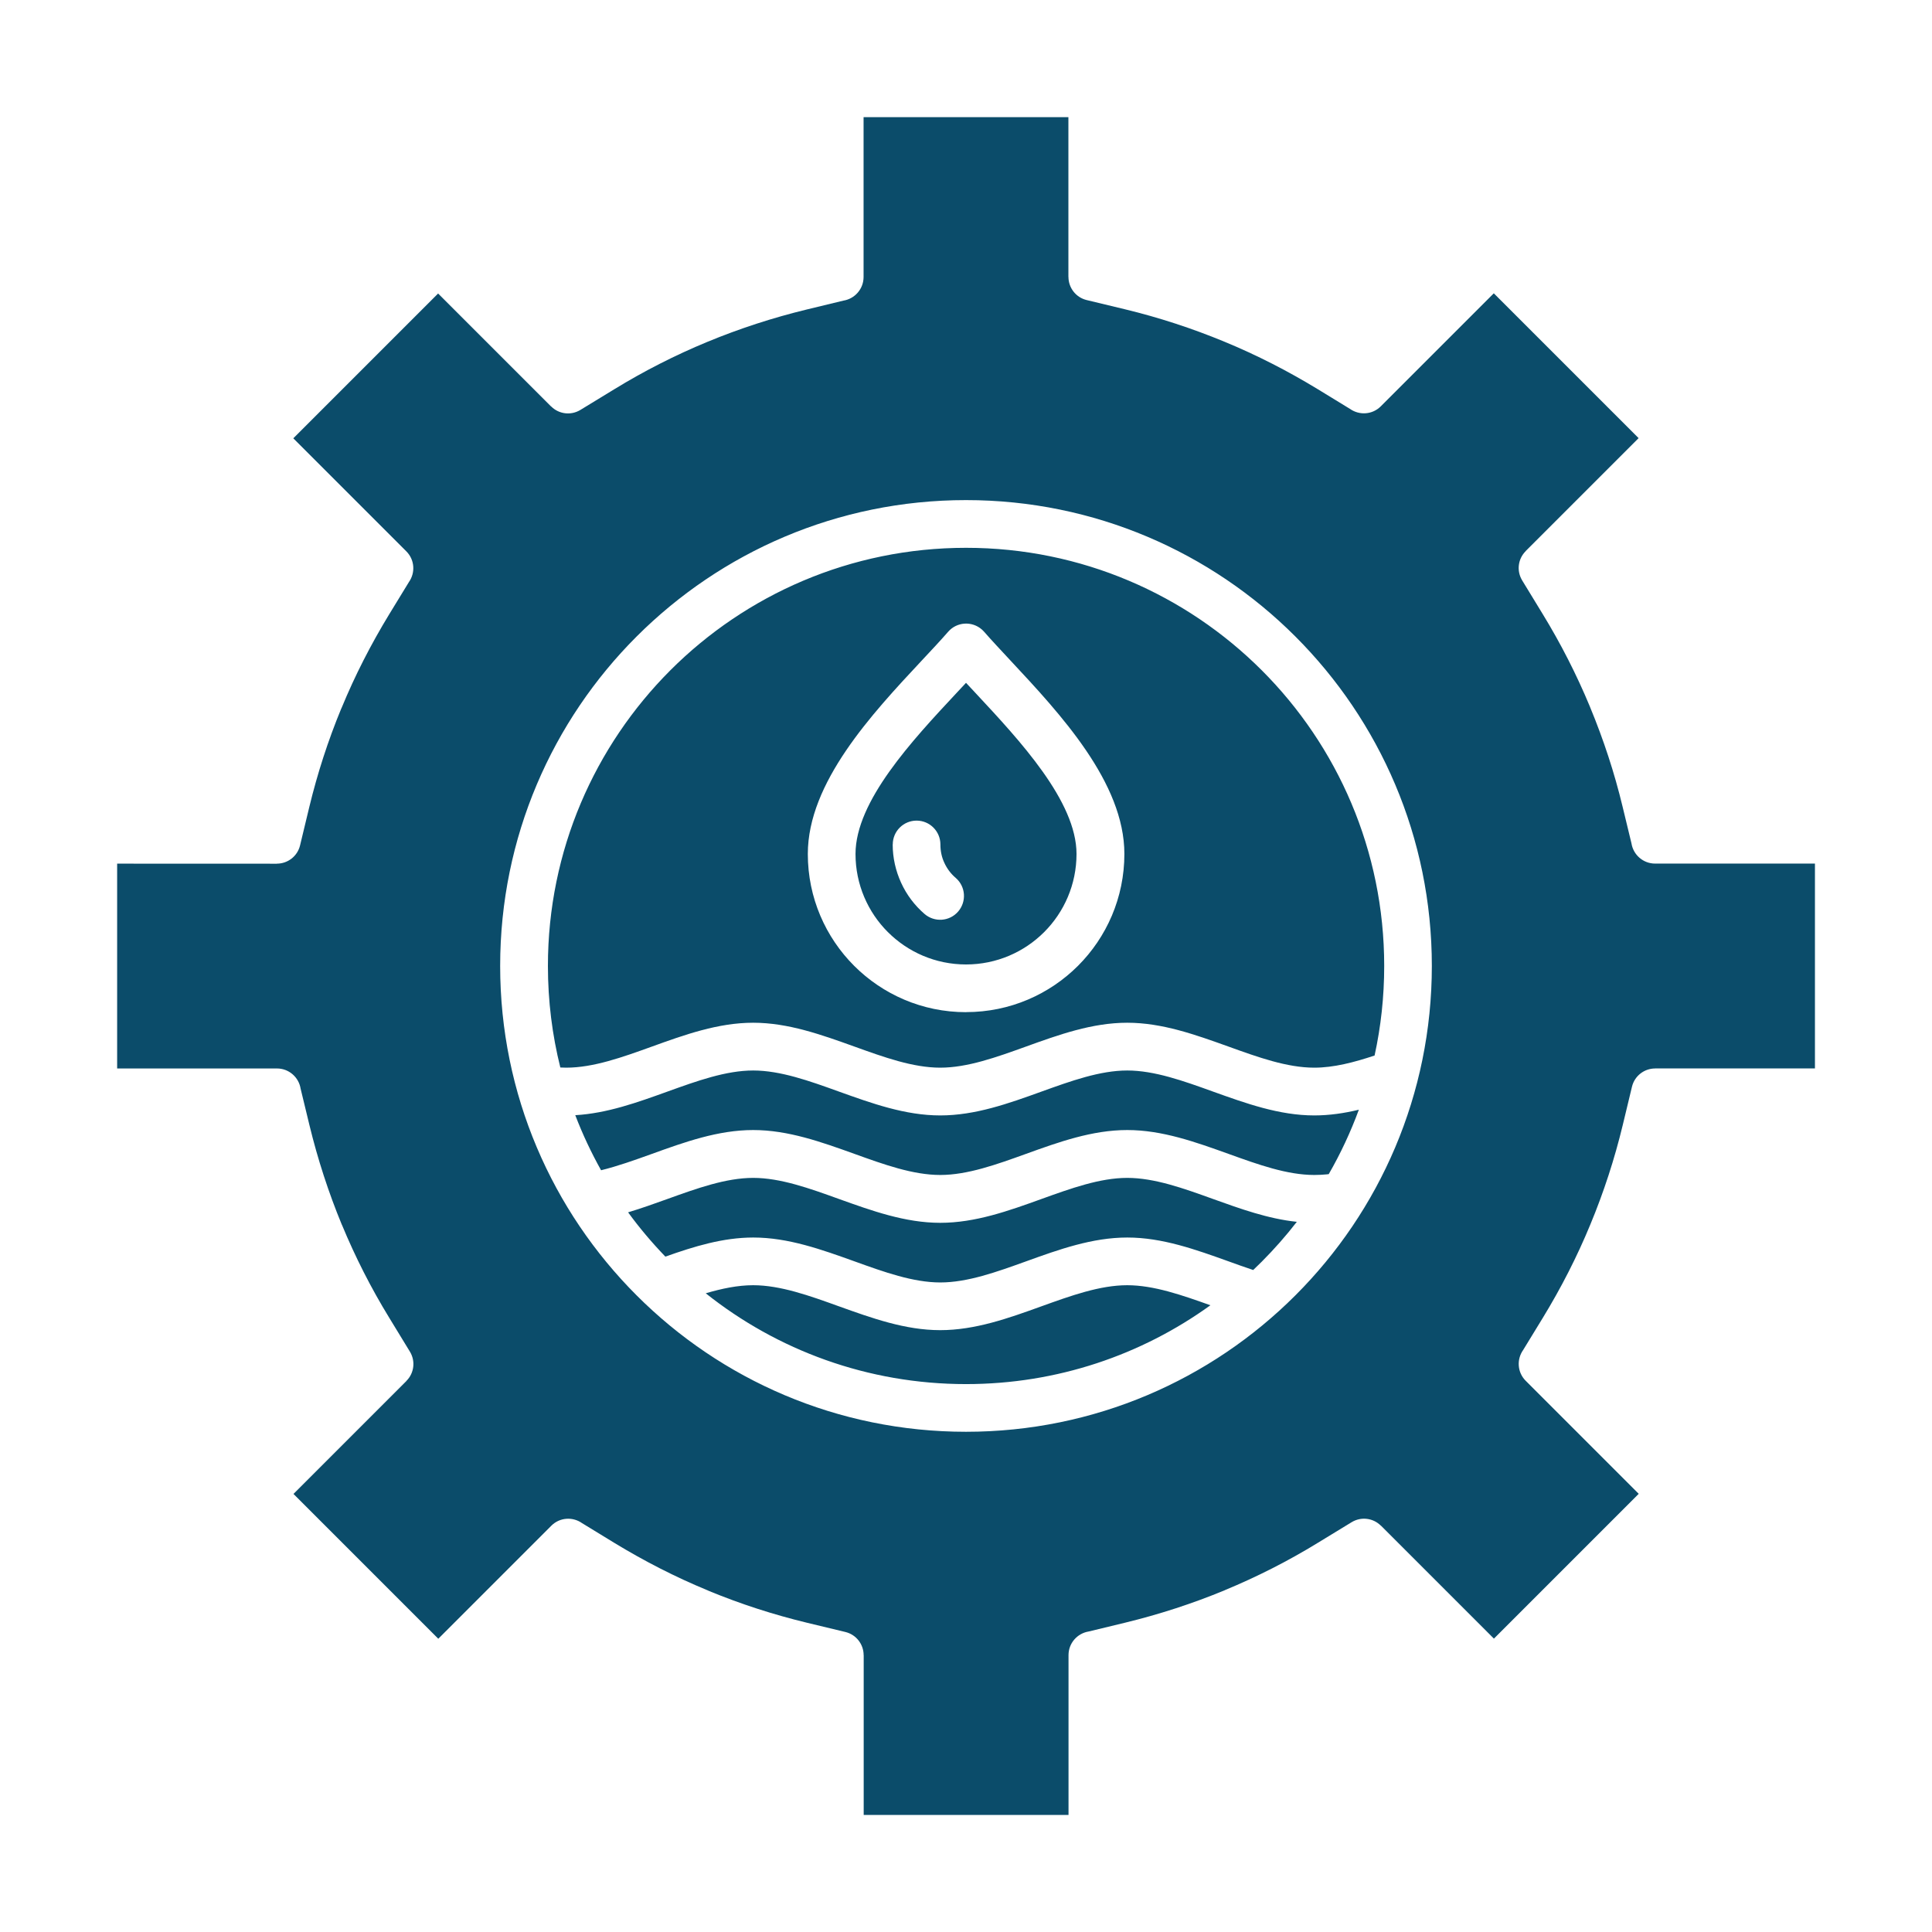 <svg xmlns="http://www.w3.org/2000/svg" viewBox="0 0 128 128" version="1.1" height="128pt" width="128pt">
 <path fill-rule="evenodd" fill="#0b4c6a" d="m108.57 98.969-7.488-7.488c-0.555-0.555-0.609-1.414-0.172-2.035l1.309-2.141c1.211-1.984 2.266-4.047 3.144-6.176 0.887-2.137 1.605-4.34 2.148-6.59l0.613-2.547c0.176-0.719 0.82-1.203 1.531-1.203v-0.004h10.59v-13.57h-10.59c-0.789 0-1.445-0.578-1.566-1.34l-0.586-2.422c-0.539-2.246-1.262-4.445-2.148-6.586-0.012-0.023-0.02-0.051-0.031-0.078-0.875-2.102-1.914-4.141-3.113-6.102l-1.363-2.234c-0.387-0.637-0.273-1.434 0.23-1.934l-0.004-0.004 7.488-7.488-9.594-9.594-7.488 7.488c-0.555 0.555-1.414 0.609-2.035 0.172l-2.141-1.309c-1.977-1.203-4.039-2.262-6.18-3.144-2.141-0.887-4.344-1.605-6.586-2.148l-2.547-0.613c-0.719-0.176-1.203-0.82-1.203-1.531h-0.004v-10.586h-13.57v10.59c0 0.789-0.578 1.445-1.34 1.566l-2.422 0.586c-2.25 0.547-4.453 1.262-6.594 2.148-2.125 0.879-4.191 1.93-6.172 3.144l-2.234 1.363c-0.637 0.387-1.434 0.273-1.934-0.23l-0.004 0.004-7.488-7.488-9.594 9.594 7.488 7.488c0.555 0.555 0.609 1.414 0.172 2.035l-1.309 2.141c-1.203 1.977-2.262 4.039-3.144 6.18-0.012 0.023-0.02 0.051-0.035 0.074-0.871 2.109-1.574 4.285-2.113 6.512l-0.613 2.547c-0.176 0.719-0.82 1.203-1.531 1.203v0.004l-10.586-0.004v13.57h10.59c0.789 0 1.445 0.578 1.566 1.34l0.586 2.422c0.547 2.25 1.262 4.453 2.144 6.59h0.004c0.887 2.141 1.934 4.203 3.144 6.176l1.363 2.234c0.387 0.637 0.273 1.434-0.23 1.934l0.004 0.004-7.488 7.488 9.594 9.594 7.488-7.488c0.555-0.555 1.414-0.609 2.035-0.172l2.141 1.309c1.977 1.203 4.039 2.262 6.18 3.144 0.023 0.012 0.051 0.02 0.074 0.035 2.109 0.871 4.285 1.574 6.512 2.113l2.547 0.613c0.719 0.176 1.203 0.82 1.203 1.531h0.004v10.59h13.57v-10.59c0-0.789 0.578-1.445 1.34-1.566l2.422-0.586c2.25-0.547 4.449-1.262 6.586-2.144v-0.004c2.141-0.887 4.203-1.934 6.176-3.144l2.234-1.363c0.637-0.387 1.434-0.273 1.934 0.23l0.004-0.004 7.488 7.488zm-44.57-65.836c8.52 0 16.242 3.453 21.824 9.039 5.586 5.586 9.039 13.301 9.039 21.824 0 8.523-3.453 16.242-9.039 21.824-5.586 5.586-13.301 9.039-21.824 9.039s-16.242-3.453-21.824-9.039c-5.586-5.586-9.039-13.301-9.039-21.824 0-8.523 3.453-16.242 9.039-21.824 5.586-5.586 13.301-9.039 21.824-9.039zm-5.176 28.621c-1.324-1.324-2.144-3.156-2.144-5.176 0-3.496 3.766-7.531 6.676-10.648 0.219-0.234 0.434-0.465 0.645-0.691 0.211 0.227 0.426 0.453 0.645 0.691 2.91 3.121 6.676 7.156 6.676 10.648 0 2.019-0.82 3.852-2.144 5.176-1.324 1.324-3.156 2.144-5.176 2.144s-3.852-0.82-5.176-2.144zm5.176 5.305c-2.894 0-5.516-1.176-7.41-3.07-1.895-1.895-3.07-4.516-3.07-7.41 0-4.731 4.246-9.281 7.531-12.797 0.672-0.715 1.297-1.387 1.77-1.93 0.574-0.656 1.57-0.719 2.227-0.148 0.059 0.051 0.109 0.105 0.16 0.16 0.469 0.539 1.094 1.203 1.754 1.914 3.285 3.519 7.531 8.07 7.531 12.797 0 2.894-1.176 5.516-3.07 7.41s-4.516 3.07-7.41 3.07zm-4.852-11.113c0-0.875 0.711-1.578 1.578-1.578 0.875 0 1.578 0.711 1.578 1.578 0 0.445 0.09 0.859 0.262 1.219 0.176 0.387 0.434 0.727 0.754 1 0.66 0.57 0.73 1.566 0.16 2.227-0.57 0.66-1.566 0.73-2.227 0.16-0.656-0.566-1.191-1.273-1.555-2.074-0.355-0.781-0.555-1.637-0.555-2.531zm-22.023 14.785c-0.539-2.156-0.824-4.41-0.824-6.734 0-7.648 3.102-14.574 8.113-19.59 5.012-5.012 11.941-8.113 19.59-8.113 7.648 0 14.574 3.102 19.59 8.113 5.012 5.012 8.113 11.941 8.113 19.59 0 2.039-0.219 4.023-0.637 5.934-1.359 0.453-2.711 0.805-3.996 0.805-1.805 0-3.734-0.695-5.664-1.391-2.199-0.789-4.406-1.586-6.727-1.586-2.32 0-4.523 0.789-6.727 1.586-1.93 0.695-3.856 1.391-5.664 1.391-1.805 0-3.734-0.695-5.664-1.391-2.199-0.789-4.406-1.586-6.727-1.586-2.32 0-4.523 0.789-6.727 1.586-1.93 0.695-3.856 1.391-5.664 1.391-0.145 0-0.273-0.004-0.391-0.012zm2.703 6.809c-0.656-1.172-1.23-2.391-1.715-3.656 2.106-0.121 4.113-0.844 6.125-1.57 1.93-0.695 3.856-1.391 5.664-1.391 1.805 0 3.734 0.695 5.664 1.391 2.199 0.789 4.406 1.586 6.727 1.586 2.32 0 4.523-0.789 6.727-1.586 1.93-0.695 3.856-1.391 5.664-1.391 1.805 0 3.734 0.695 5.664 1.391 2.199 0.789 4.406 1.586 6.727 1.586 1 0 1.984-0.145 2.953-0.379-0.547 1.484-1.215 2.914-1.996 4.269-0.051 0.004-0.102 0.012-0.148 0.016-0.246 0.023-0.516 0.039-0.809 0.039-1.805 0-3.734-0.695-5.664-1.391-2.199-0.789-4.406-1.586-6.727-1.586-2.32 0-4.523 0.789-6.727 1.586-1.93 0.695-3.856 1.391-5.664 1.391-1.805 0-3.734-0.695-5.664-1.391-2.199-0.789-4.406-1.586-6.727-1.586-2.32 0-4.523 0.789-6.727 1.586-1.129 0.406-2.254 0.809-3.352 1.078zm40.359 8.941c-4.555 3.285-10.145 5.219-16.188 5.219-6.516 0-12.512-2.25-17.242-6.016 1.07-0.316 2.125-0.535 3.141-0.535 1.805 0 3.734 0.695 5.664 1.391 2.199 0.789 4.406 1.586 6.727 1.586 2.32 0 4.523-0.789 6.727-1.586 1.93-0.695 3.856-1.391 5.664-1.391 1.762 0 3.629 0.656 5.512 1.328zm-36.109-3.231c-0.887-0.922-1.711-1.895-2.465-2.93 0.887-0.266 1.754-0.578 2.625-0.891 1.93-0.695 3.856-1.391 5.664-1.391 1.805 0 3.734 0.695 5.664 1.391 2.199 0.789 4.406 1.586 6.727 1.586 2.32 0 4.523-0.789 6.727-1.586 1.93-0.695 3.856-1.391 5.664-1.391 1.805 0 3.734 0.695 5.664 1.391 1.836 0.66 3.664 1.32 5.57 1.52-0.719 0.93-1.496 1.809-2.324 2.641-0.184 0.184-0.375 0.371-0.566 0.551-0.555-0.184-1.086-0.375-1.613-0.566-2.199-0.789-4.406-1.586-6.727-1.586s-4.523 0.789-6.727 1.586c-1.93 0.695-3.856 1.391-5.664 1.391-1.805 0-3.734-0.695-5.664-1.391-2.199-0.789-4.406-1.586-6.727-1.586-2.004 0-3.922 0.59-5.824 1.266z"></path>
</svg>
